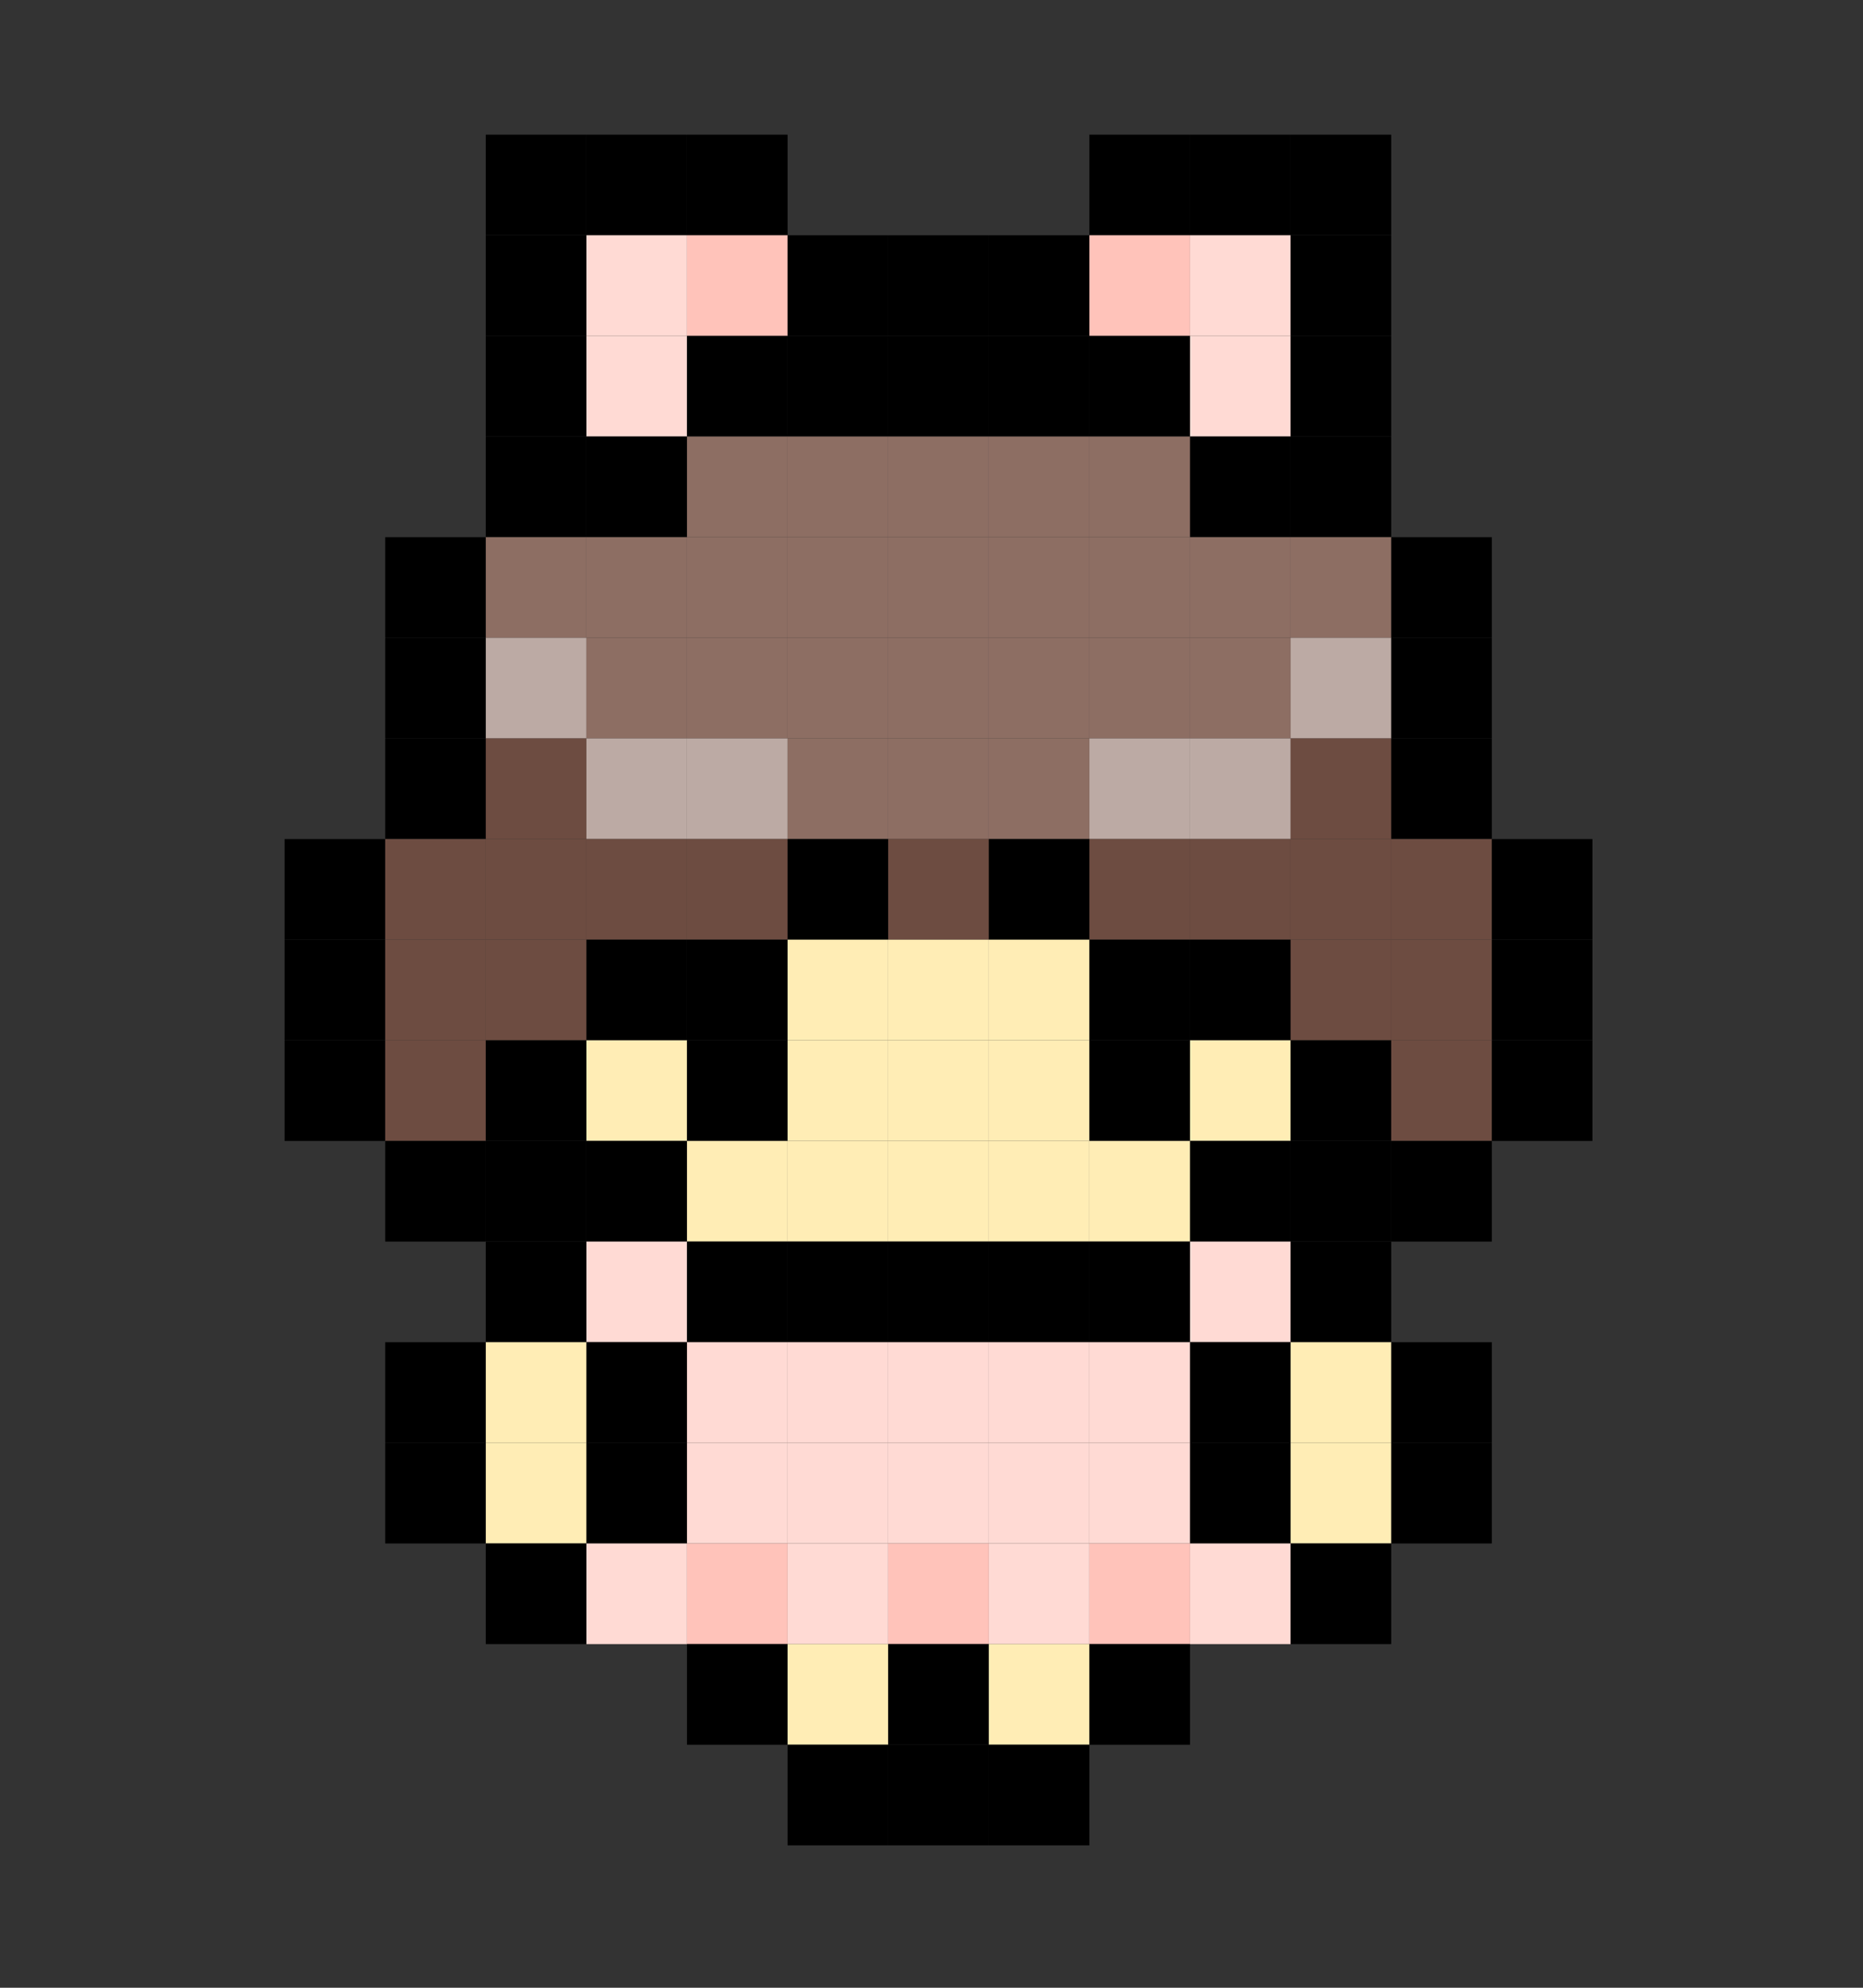 <?xml version="1.0" encoding="UTF-8"?>
<svg id="_レイヤー_1" data-name="レイヤー_1" xmlns="http://www.w3.org/2000/svg" width="90" height="96" version="1.1" viewBox="0 0 90 96">
  <rect x="0" y="0" width="90" height="96" fill="#333333" stroke="none"/>
  <!-- Generator: Adobe Illustrator 29.5.0, SVG Export Plug-In . SVG Version: 2.1.0 Build 137)  -->
  <defs>
    <style>
      .st0 {
        fill: #ffedb5;
      }

      .st1 {
        fill: #ffdad4;
      }

      .st2 {
        fill: #ffc3ba;
      }

      .st3 {
        fill: #6d4c41;
      }

      .st4 {
        fill: #bcaaa4;
      }

      .st5 {
        fill: #8d6e63;
      }
    </style>
  </defs>
  <rect x="23.468" y="6.503" width="4.86" height="4.86"/>
  <rect x="28.328" y="6.503" width="4.86" height="4.86"/>
  <rect x="33.188" y="6.503" width="4.86" height="4.86"/>
  <rect x="52.628" y="6.503" width="4.86" height="4.86"/>
  <rect x="57.488" y="6.503" width="4.86" height="4.86"/>
  <rect x="62.348" y="6.503" width="4.86" height="4.86"/>
  <rect x="23.468" y="11.363" width="4.86" height="4.86"/>
  <rect class="st1" x="28.328" y="11.363" width="4.86" height="4.86"/>
  <rect class="st2" x="33.188" y="11.363" width="4.86" height="4.86"/>
  <rect x="38.048" y="11.363" width="4.86" height="4.86"/>
  <rect x="42.908" y="11.363" width="4.86" height="4.86"/>
  <rect x="47.768" y="11.363" width="4.86" height="4.86"/>
  <rect class="st2" x="52.628" y="11.363" width="4.86" height="4.86"/>
  <rect class="st1" x="57.488" y="11.363" width="4.86" height="4.86"/>
  <rect x="62.348" y="11.363" width="4.86" height="4.86"/>
  <rect x="23.468" y="16.223" width="4.86" height="4.86"/>
  <rect class="st1" x="28.328" y="16.223" width="4.86" height="4.86"/>
  <rect x="33.188" y="16.223" width="4.86" height="4.86"/>
  <rect x="38.048" y="16.223" width="4.86" height="4.86"/>
  <rect x="42.908" y="16.223" width="4.86" height="4.86"/>
  <rect x="47.768" y="16.223" width="4.86" height="4.86"/>
  <rect x="52.628" y="16.223" width="4.86" height="4.86"/>
  <rect class="st1" x="57.488" y="16.223" width="4.86" height="4.86"/>
  <rect x="62.348" y="16.223" width="4.86" height="4.86"/>
  <rect x="23.468" y="21.083" width="4.86" height="4.86"/>
  <rect x="28.328" y="21.083" width="4.86" height="4.86"/>
  <rect class="st5" x="33.188" y="21.083" width="4.86" height="4.86"/>
  <rect class="st5" x="38.048" y="21.083" width="4.86" height="4.86"/>
  <rect class="st5" x="42.908" y="21.083" width="4.86" height="4.86"/>
  <rect class="st5" x="47.768" y="21.083" width="4.86" height="4.86"/>
  <rect class="st5" x="52.628" y="21.083" width="4.86" height="4.86"/>
  <rect x="57.488" y="21.083" width="4.86" height="4.86"/>
  <rect x="62.348" y="21.083" width="4.86" height="4.86"/>
  <rect x="18.608" y="25.943" width="4.86" height="4.86"/>
  <rect class="st5" x="23.468" y="25.943" width="4.86" height="4.86"/>
  <rect class="st5" x="28.328" y="25.943" width="4.86" height="4.86"/>
  <rect class="st5" x="33.188" y="25.943" width="4.86" height="4.86"/>
  <rect class="st5" x="38.048" y="25.943" width="4.86" height="4.86"/>
  <rect class="st5" x="42.908" y="25.943" width="4.86" height="4.86"/>
  <rect class="st5" x="47.768" y="25.943" width="4.86" height="4.86"/>
  <rect class="st5" x="52.628" y="25.943" width="4.86" height="4.86"/>
  <rect class="st5" x="57.488" y="25.943" width="4.86" height="4.86"/>
  <rect class="st5" x="62.348" y="25.943" width="4.86" height="4.86"/>
  <rect x="67.208" y="25.943" width="4.86" height="4.86"/>
  <rect x="18.608" y="30.803" width="4.86" height="4.86"/>
  <rect class="st4" x="23.468" y="30.803" width="4.86" height="4.86"/>
  <rect class="st5" x="28.328" y="30.803" width="4.86" height="4.86"/>
  <rect class="st5" x="33.188" y="30.803" width="4.86" height="4.86"/>
  <rect class="st5" x="38.048" y="30.803" width="4.86" height="4.86"/>
  <rect class="st5" x="42.908" y="30.803" width="4.86" height="4.86"/>
  <rect class="st5" x="47.768" y="30.803" width="4.86" height="4.86"/>
  <rect class="st5" x="52.628" y="30.803" width="4.86" height="4.86"/>
  <rect class="st5" x="57.488" y="30.803" width="4.86" height="4.86"/>
  <rect class="st4" x="62.348" y="30.803" width="4.86" height="4.86"/>
  <rect x="67.208" y="30.803" width="4.86" height="4.86"/>
  <rect x="18.608" y="35.663" width="4.86" height="4.86"/>
  <rect class="st3" x="23.468" y="35.663" width="4.86" height="4.86"/>
  <rect class="st4" x="28.328" y="35.663" width="4.86" height="4.86"/>
  <rect class="st4" x="33.188" y="35.663" width="4.86" height="4.86"/>
  <rect class="st5" x="38.048" y="35.663" width="4.86" height="4.86"/>
  <rect class="st5" x="42.908" y="35.663" width="4.86" height="4.86"/>
  <rect class="st5" x="47.768" y="35.663" width="4.86" height="4.86"/>
  <rect class="st4" x="52.628" y="35.663" width="4.86" height="4.86"/>
  <rect class="st4" x="57.488" y="35.663" width="4.86" height="4.86"/>
  <rect class="st3" x="62.348" y="35.663" width="4.86" height="4.86"/>
  <rect x="67.208" y="35.663" width="4.86" height="4.86"/>
  <rect x="13.748" y="40.523" width="4.86" height="4.86"/>
  <rect class="st3" x="18.608" y="40.523" width="4.86" height="4.86"/>
  <rect class="st3" x="23.468" y="40.523" width="4.86" height="4.86"/>
  <rect class="st3" x="28.328" y="40.523" width="4.86" height="4.86"/>
  <rect class="st3" x="33.188" y="40.523" width="4.86" height="4.86"/>
  <rect x="38.048" y="40.523" width="4.86" height="4.86"/>
  <rect class="st3" x="42.908" y="40.523" width="4.86" height="4.86"/>
  <rect x="47.768" y="40.523" width="4.86" height="4.86"/>
  <rect class="st3" x="52.628" y="40.523" width="4.86" height="4.86"/>
  <rect class="st3" x="57.488" y="40.523" width="4.86" height="4.86"/>
  <rect class="st3" x="62.348" y="40.523" width="4.86" height="4.86"/>
  <rect class="st3" x="67.208" y="40.523" width="4.86" height="4.86"/>
  <rect x="72.068" y="40.523" width="4.86" height="4.86"/>
  <rect x="13.748" y="45.383" width="4.86" height="4.86"/>
  <rect class="st3" x="18.608" y="45.383" width="4.86" height="4.86"/>
  <rect class="st3" x="23.468" y="45.383" width="4.86" height="4.86"/>
  <rect x="28.328" y="45.383" width="4.86" height="4.86"/>
  <rect x="33.188" y="45.383" width="4.86" height="4.86"/>
  <rect class="st0" x="38.048" y="45.383" width="4.86" height="4.86"/>
  <rect class="st0" x="42.908" y="45.383" width="4.86" height="4.86"/>
  <rect class="st0" x="47.768" y="45.383" width="4.86" height="4.86"/>
  <rect x="52.628" y="45.383" width="4.86" height="4.86"/>
  <rect x="57.488" y="45.383" width="4.86" height="4.86"/>
  <rect class="st3" x="62.348" y="45.383" width="4.86" height="4.86"/>
  <rect class="st3" x="67.208" y="45.383" width="4.86" height="4.86"/>
  <rect x="72.068" y="45.383" width="4.86" height="4.86"/>
  <rect x="13.748" y="50.243" width="4.86" height="4.86"/>
  <rect class="st3" x="18.608" y="50.243" width="4.86" height="4.86"/>
  <rect x="23.468" y="50.243" width="4.86" height="4.86"/>
  <rect class="st0" x="28.328" y="50.243" width="4.86" height="4.86"/>
  <rect x="33.188" y="50.243" width="4.86" height="4.86"/>
  <rect class="st0" x="38.048" y="50.243" width="4.86" height="4.86"/>
  <rect class="st0" x="42.908" y="50.243" width="4.86" height="4.86"/>
  <rect class="st0" x="47.768" y="50.243" width="4.86" height="4.86"/>
  <rect x="52.628" y="50.243" width="4.86" height="4.86"/>
  <rect class="st0" x="57.488" y="50.243" width="4.86" height="4.86"/>
  <rect x="62.348" y="50.243" width="4.86" height="4.86"/>
  <rect class="st3" x="67.208" y="50.243" width="4.86" height="4.86"/>
  <rect x="72.068" y="50.243" width="4.86" height="4.86"/>
  <rect x="18.608" y="55.103" width="4.86" height="4.86"/>
  <rect x="23.468" y="55.103" width="4.86" height="4.86"/>
  <rect x="28.328" y="55.103" width="4.86" height="4.86"/>
  <rect class="st0" x="33.188" y="55.103" width="4.86" height="4.86"/>
  <rect class="st0" x="38.048" y="55.103" width="4.86" height="4.86"/>
  <rect class="st0" x="42.908" y="55.103" width="4.86" height="4.86"/>
  <rect class="st0" x="47.768" y="55.103" width="4.86" height="4.86"/>
  <rect class="st0" x="52.628" y="55.103" width="4.86" height="4.86"/>
  <rect x="57.488" y="55.103" width="4.86" height="4.86"/>
  <rect x="62.348" y="55.103" width="4.86" height="4.86"/>
  <rect x="67.208" y="55.103" width="4.86" height="4.86"/>
  <rect x="23.468" y="59.963" width="4.86" height="4.86"/>
  <rect class="st1" x="28.328" y="59.963" width="4.86" height="4.86"/>
  <rect x="33.188" y="59.963" width="4.86" height="4.86"/>
  <rect x="38.048" y="59.963" width="4.86" height="4.86"/>
  <rect x="42.908" y="59.963" width="4.86" height="4.86"/>
  <rect x="47.768" y="59.963" width="4.86" height="4.86"/>
  <rect x="52.628" y="59.963" width="4.86" height="4.86"/>
  <rect class="st1" x="57.488" y="59.963" width="4.86" height="4.86"/>
  <rect x="62.348" y="59.963" width="4.86" height="4.86"/>
  <rect x="18.608" y="64.823" width="4.86" height="4.86"/>
  <rect class="st0" x="23.468" y="64.823" width="4.86" height="4.86"/>
  <rect x="28.328" y="64.823" width="4.86" height="4.86"/>
  <rect class="st1" x="33.188" y="64.823" width="4.86" height="4.86"/>
  <rect class="st1" x="38.048" y="64.823" width="4.86" height="4.86"/>
  <rect class="st1" x="42.908" y="64.823" width="4.86" height="4.86"/>
  <rect class="st1" x="47.768" y="64.823" width="4.86" height="4.86"/>
  <rect class="st1" x="52.628" y="64.823" width="4.86" height="4.86"/>
  <rect x="57.488" y="64.823" width="4.86" height="4.86"/>
  <rect class="st0" x="62.348" y="64.823" width="4.86" height="4.86"/>
  <rect x="67.208" y="64.823" width="4.86" height="4.86"/>
  <rect x="18.608" y="69.683" width="4.86" height="4.86"/>
  <rect class="st0" x="23.468" y="69.683" width="4.86" height="4.86"/>
  <rect x="28.328" y="69.683" width="4.86" height="4.86"/>
  <rect class="st1" x="33.188" y="69.683" width="4.86" height="4.86"/>
  <rect class="st1" x="38.048" y="69.683" width="4.86" height="4.86"/>
  <rect class="st1" x="42.908" y="69.683" width="4.86" height="4.86"/>
  <rect class="st1" x="47.768" y="69.683" width="4.86" height="4.86"/>
  <rect class="st1" x="52.628" y="69.683" width="4.86" height="4.86"/>
  <rect x="57.488" y="69.683" width="4.86" height="4.86"/>
  <rect class="st0" x="62.348" y="69.683" width="4.86" height="4.86"/>
  <rect x="67.208" y="69.683" width="4.86" height="4.86"/>
  <rect x="23.468" y="74.543" width="4.86" height="4.86"/>
  <rect class="st1" x="28.328" y="74.543" width="4.86" height="4.86"/>
  <rect class="st2" x="33.188" y="74.543" width="4.86" height="4.86"/>
  <rect class="st1" x="38.048" y="74.543" width="4.86" height="4.86"/>
  <rect class="st2" x="42.908" y="74.543" width="4.86" height="4.86"/>
  <rect class="st1" x="47.768" y="74.543" width="4.86" height="4.86"/>
  <rect class="st2" x="52.628" y="74.543" width="4.86" height="4.86"/>
  <rect class="st1" x="57.488" y="74.543" width="4.86" height="4.86"/>
  <rect x="62.348" y="74.543" width="4.86" height="4.86"/>
  <rect x="33.188" y="79.403" width="4.86" height="4.86"/>
  <rect class="st0" x="38.048" y="79.403" width="4.86" height="4.86"/>
  <rect x="42.908" y="79.403" width="4.86" height="4.86"/>
  <rect class="st0" x="47.768" y="79.403" width="4.86" height="4.86"/>
  <rect x="52.628" y="79.403" width="4.86" height="4.86"/>
  <rect x="38.048" y="84.263" width="4.86" height="4.86"/>
  <rect x="42.908" y="84.263" width="4.86" height="4.86"/>
  <rect x="47.768" y="84.263" width="4.86" height="4.86"/>
</svg>